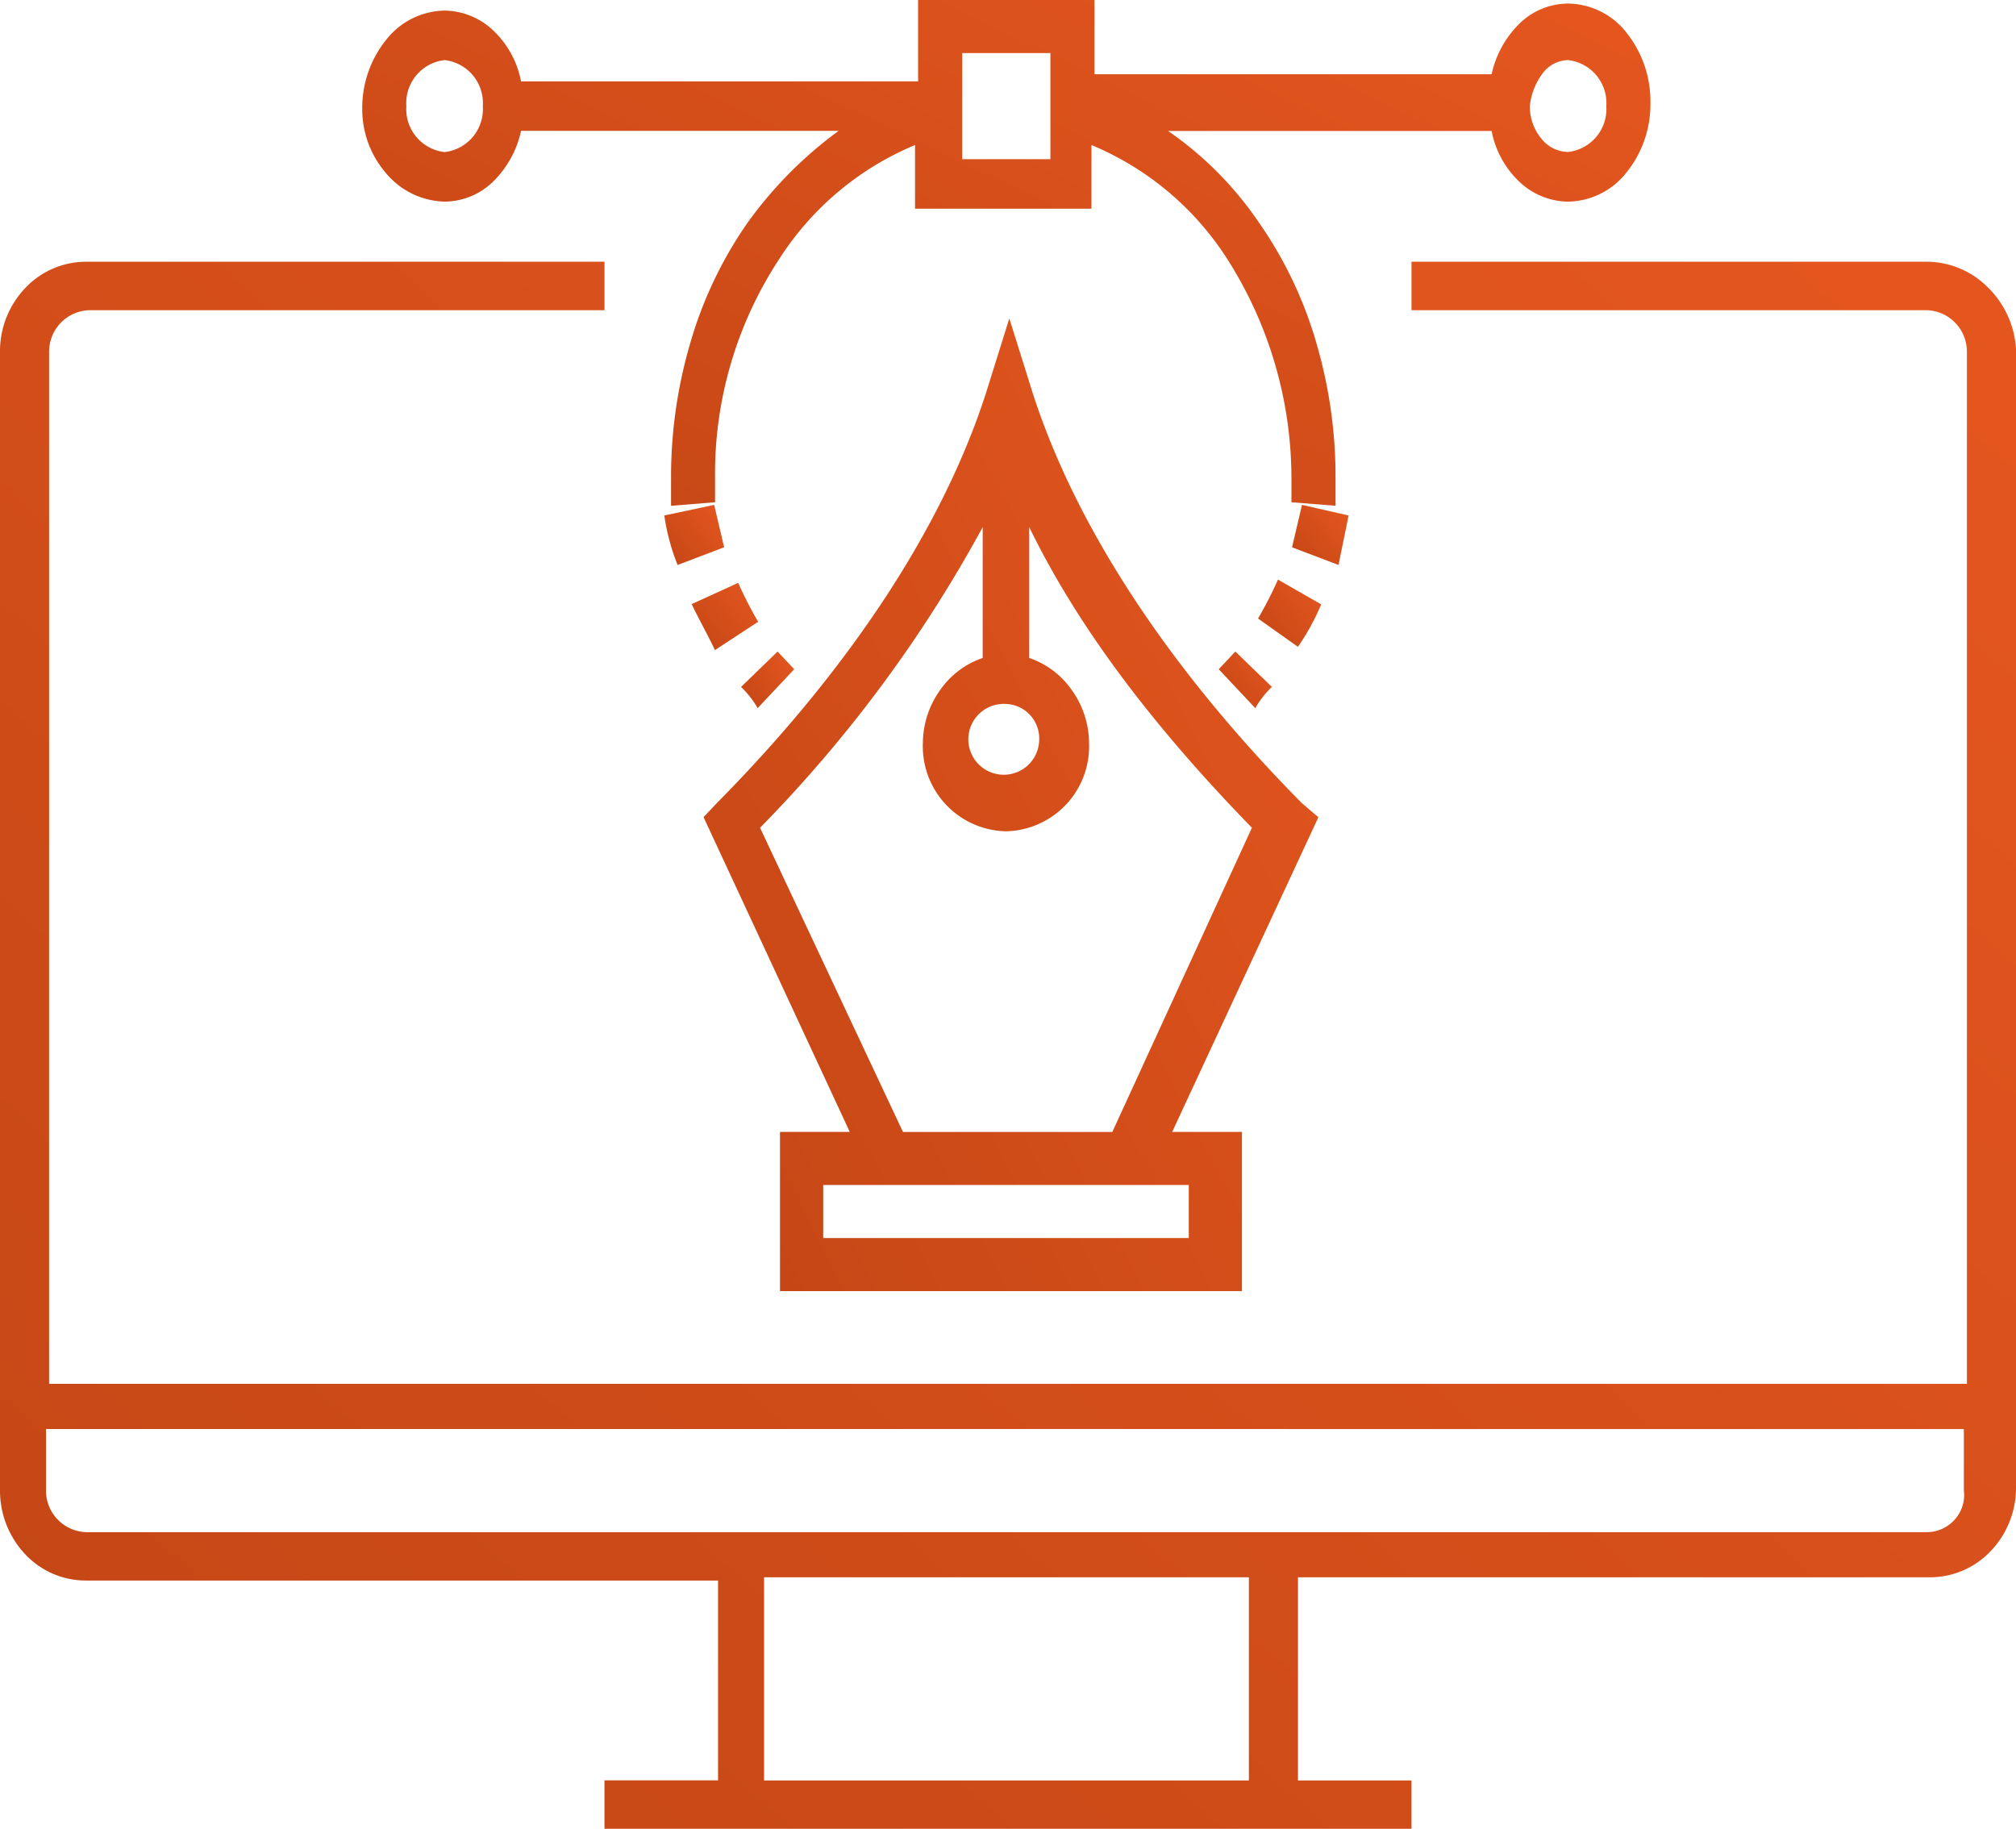 <svg xmlns="http://www.w3.org/2000/svg" xmlns:xlink="http://www.w3.org/1999/xlink" width="104" height="94.339" viewBox="0 0 104 94.339">
  <defs>
    <linearGradient id="linear-gradient" x1="1.465" y1="-0.17" x2="-0.11" y2="1.133" gradientUnits="objectBoundingBox">
      <stop offset="0" stop-color="#f15c22"/>
      <stop offset="1" stop-color="#bf4414"/>
    </linearGradient>
  </defs>
  <g id="noun_Graphic_Design_995988" data-name="noun_Graphic Design_995988" transform="translate(-0.266 -0.912)">
    <g id="Group" transform="translate(0.266 0.912)">
      <path id="Shape" d="M15.93,26.091h0V24.631a24.5,24.5,0,0,1,1.005-6.979,20.967,20.967,0,0,1,2.94-6.158,21.1,21.1,0,0,1,4.7-4.744H8.193a5.217,5.217,0,0,1-1.4,2.577A3.611,3.611,0,0,1,4.248,10.4,4.059,4.059,0,0,1,1.271,8.986,5.045,5.045,0,0,1,0,5.656,5.606,5.606,0,0,1,1.271,2.007,3.906,3.906,0,0,1,4.248.547a3.709,3.709,0,0,1,2.484,1A4.876,4.876,0,0,1,8.193,4.2H28.675V0h9.1V3.831H58.261a5.212,5.212,0,0,1,1.4-2.577A3.611,3.611,0,0,1,62.205.183,3.889,3.889,0,0,1,65.24,1.711a5.679,5.679,0,0,1,1.214,3.581,5.606,5.606,0,0,1-1.271,3.65,3.906,3.906,0,0,1-2.978,1.46,3.708,3.708,0,0,1-2.484-1,4.873,4.873,0,0,1-1.46-2.646H41.571a18.02,18.02,0,0,1,4.7,4.744,20.973,20.973,0,0,1,2.939,6.158,24.5,24.5,0,0,1,1,6.979V26.09l-2.275-.181V24.631a21.072,21.072,0,0,0-3.338-11.312,15.29,15.29,0,0,0-6.979-5.838v3.284h-9.1V7.481a15.29,15.29,0,0,0-6.979,5.838,20.165,20.165,0,0,0-3.338,11.312v1.278l-2.275.182ZM30.951,2.737V8.211H35.5V2.737ZM62.205,3.1a1.676,1.676,0,0,0-1.327.707,3.36,3.36,0,0,0-.645,1.665,2.606,2.606,0,0,0,.585,1.668,1.808,1.808,0,0,0,1.387.7,2.23,2.23,0,0,0,1.973-2.372A2.23,2.23,0,0,0,62.205,3.1ZM4.248,3.1A2.23,2.23,0,0,0,2.275,5.474,2.23,2.23,0,0,0,4.248,7.845,2.23,2.23,0,0,0,6.22,5.474,2.23,2.23,0,0,0,4.248,3.1Z" transform="translate(18.687 0)" fill="url(#linear-gradient)"/>
      <path id="Shape-2" data-name="Shape" d="M27.774,50.175H3.943v-8.21h3.6L0,25.727.686,25c6.866-6.941,11.668-14.26,13.887-21.165L15.773,0l1.2,3.831C19.192,10.736,23.994,18.055,30.86,25l.857.73L24.174,41.965h3.6v8.209ZM6.172,44.7v2.737H25.031V44.7H6.172ZM14.4,10.765A69.394,69.394,0,0,1,2.914,26.274l7.373,15.692h10.8l7.2-15.692C22.981,20.82,19.223,15.747,16.8,10.765v6.751a4.392,4.392,0,0,1,2.186,1.642,4.737,4.737,0,0,1,.9,2.737A4.383,4.383,0,0,1,15.6,26.456a4.383,4.383,0,0,1-4.286-4.562,4.738,4.738,0,0,1,.9-2.737A4.39,4.39,0,0,1,14.4,17.516Zm1.2,9.122a1.828,1.828,0,1,0,1.715,1.825A1.779,1.779,0,0,0,15.6,19.887Z" transform="translate(36.295 16.426)" fill="url(#linear-gradient)"/>
      <path id="Shape-3" data-name="Shape" d="M72.816,80.837H31.184v-2.5h5.858V68.03H4.432a4.283,4.283,0,0,1-3.166-1.393A4.775,4.775,0,0,1,0,63.373V4.657A4.726,4.726,0,0,1,1.326,1.331,4.318,4.318,0,0,1,4.432,0H31.184V2.5H4.59A2.14,2.14,0,0,0,2.533,4.657V57.884h98.935V4.657A2.14,2.14,0,0,0,99.41,2.5H72.816V0H99.41a4.474,4.474,0,0,1,3.127,1.31A4.869,4.869,0,0,1,104,4.491V63.206a4.726,4.726,0,0,1-1.326,3.327,4.317,4.317,0,0,1-3.106,1.33H66.959V78.342h5.857v2.494Zm-33.4-12.974V78.342H64.426V67.863ZM2.374,60.212v3.16a2.14,2.14,0,0,0,2.058,2.162H99.41a1.926,1.926,0,0,0,1.437-.658,1.885,1.885,0,0,0,.463-1.5v-3.16Z" transform="translate(0 13.502)" fill="url(#linear-gradient)"/>
      <path id="Path" d="M2.743.912,1.886,0,0,1.825A4.784,4.784,0,0,1,.857,2.919Z" transform="translate(38.228 33.61)" fill="url(#linear-gradient)"/>
      <path id="Path-2" data-name="Path" d="M0,.547A10.977,10.977,0,0,0,.686,3.1l2.4-.912L2.572,0Z" transform="translate(34.27 26.044)" fill="url(#linear-gradient)"/>
      <path id="Path-3" data-name="Path" d="M3.429,2.007A20.329,20.329,0,0,1,2.4,0L0,1.095c.343.73.857,1.642,1.2,2.372Z" transform="translate(35.682 30.067)" fill="url(#linear-gradient)"/>
      <path id="Path-4" data-name="Path" d="M3.257,1.277,1.029,0A20.329,20.329,0,0,1,0,2.007l2.057,1.46A11.772,11.772,0,0,0,3.257,1.277Z" transform="translate(64.899 29.899)" fill="url(#linear-gradient)"/>
      <path id="Path-5" data-name="Path" d="M2.915.547.514,0,0,2.189,2.4,3.1C2.572,2.189,2.743,1.46,2.915.547Z" transform="translate(66.653 26.044)" fill="url(#linear-gradient)"/>
      <path id="Path-6" data-name="Path" d="M2.743,1.825.857,0,0,.912,1.886,2.919A4.784,4.784,0,0,1,2.743,1.825Z" transform="translate(62.871 33.61)" fill="url(#linear-gradient)"/>
    </g>
  </g>
</svg>
